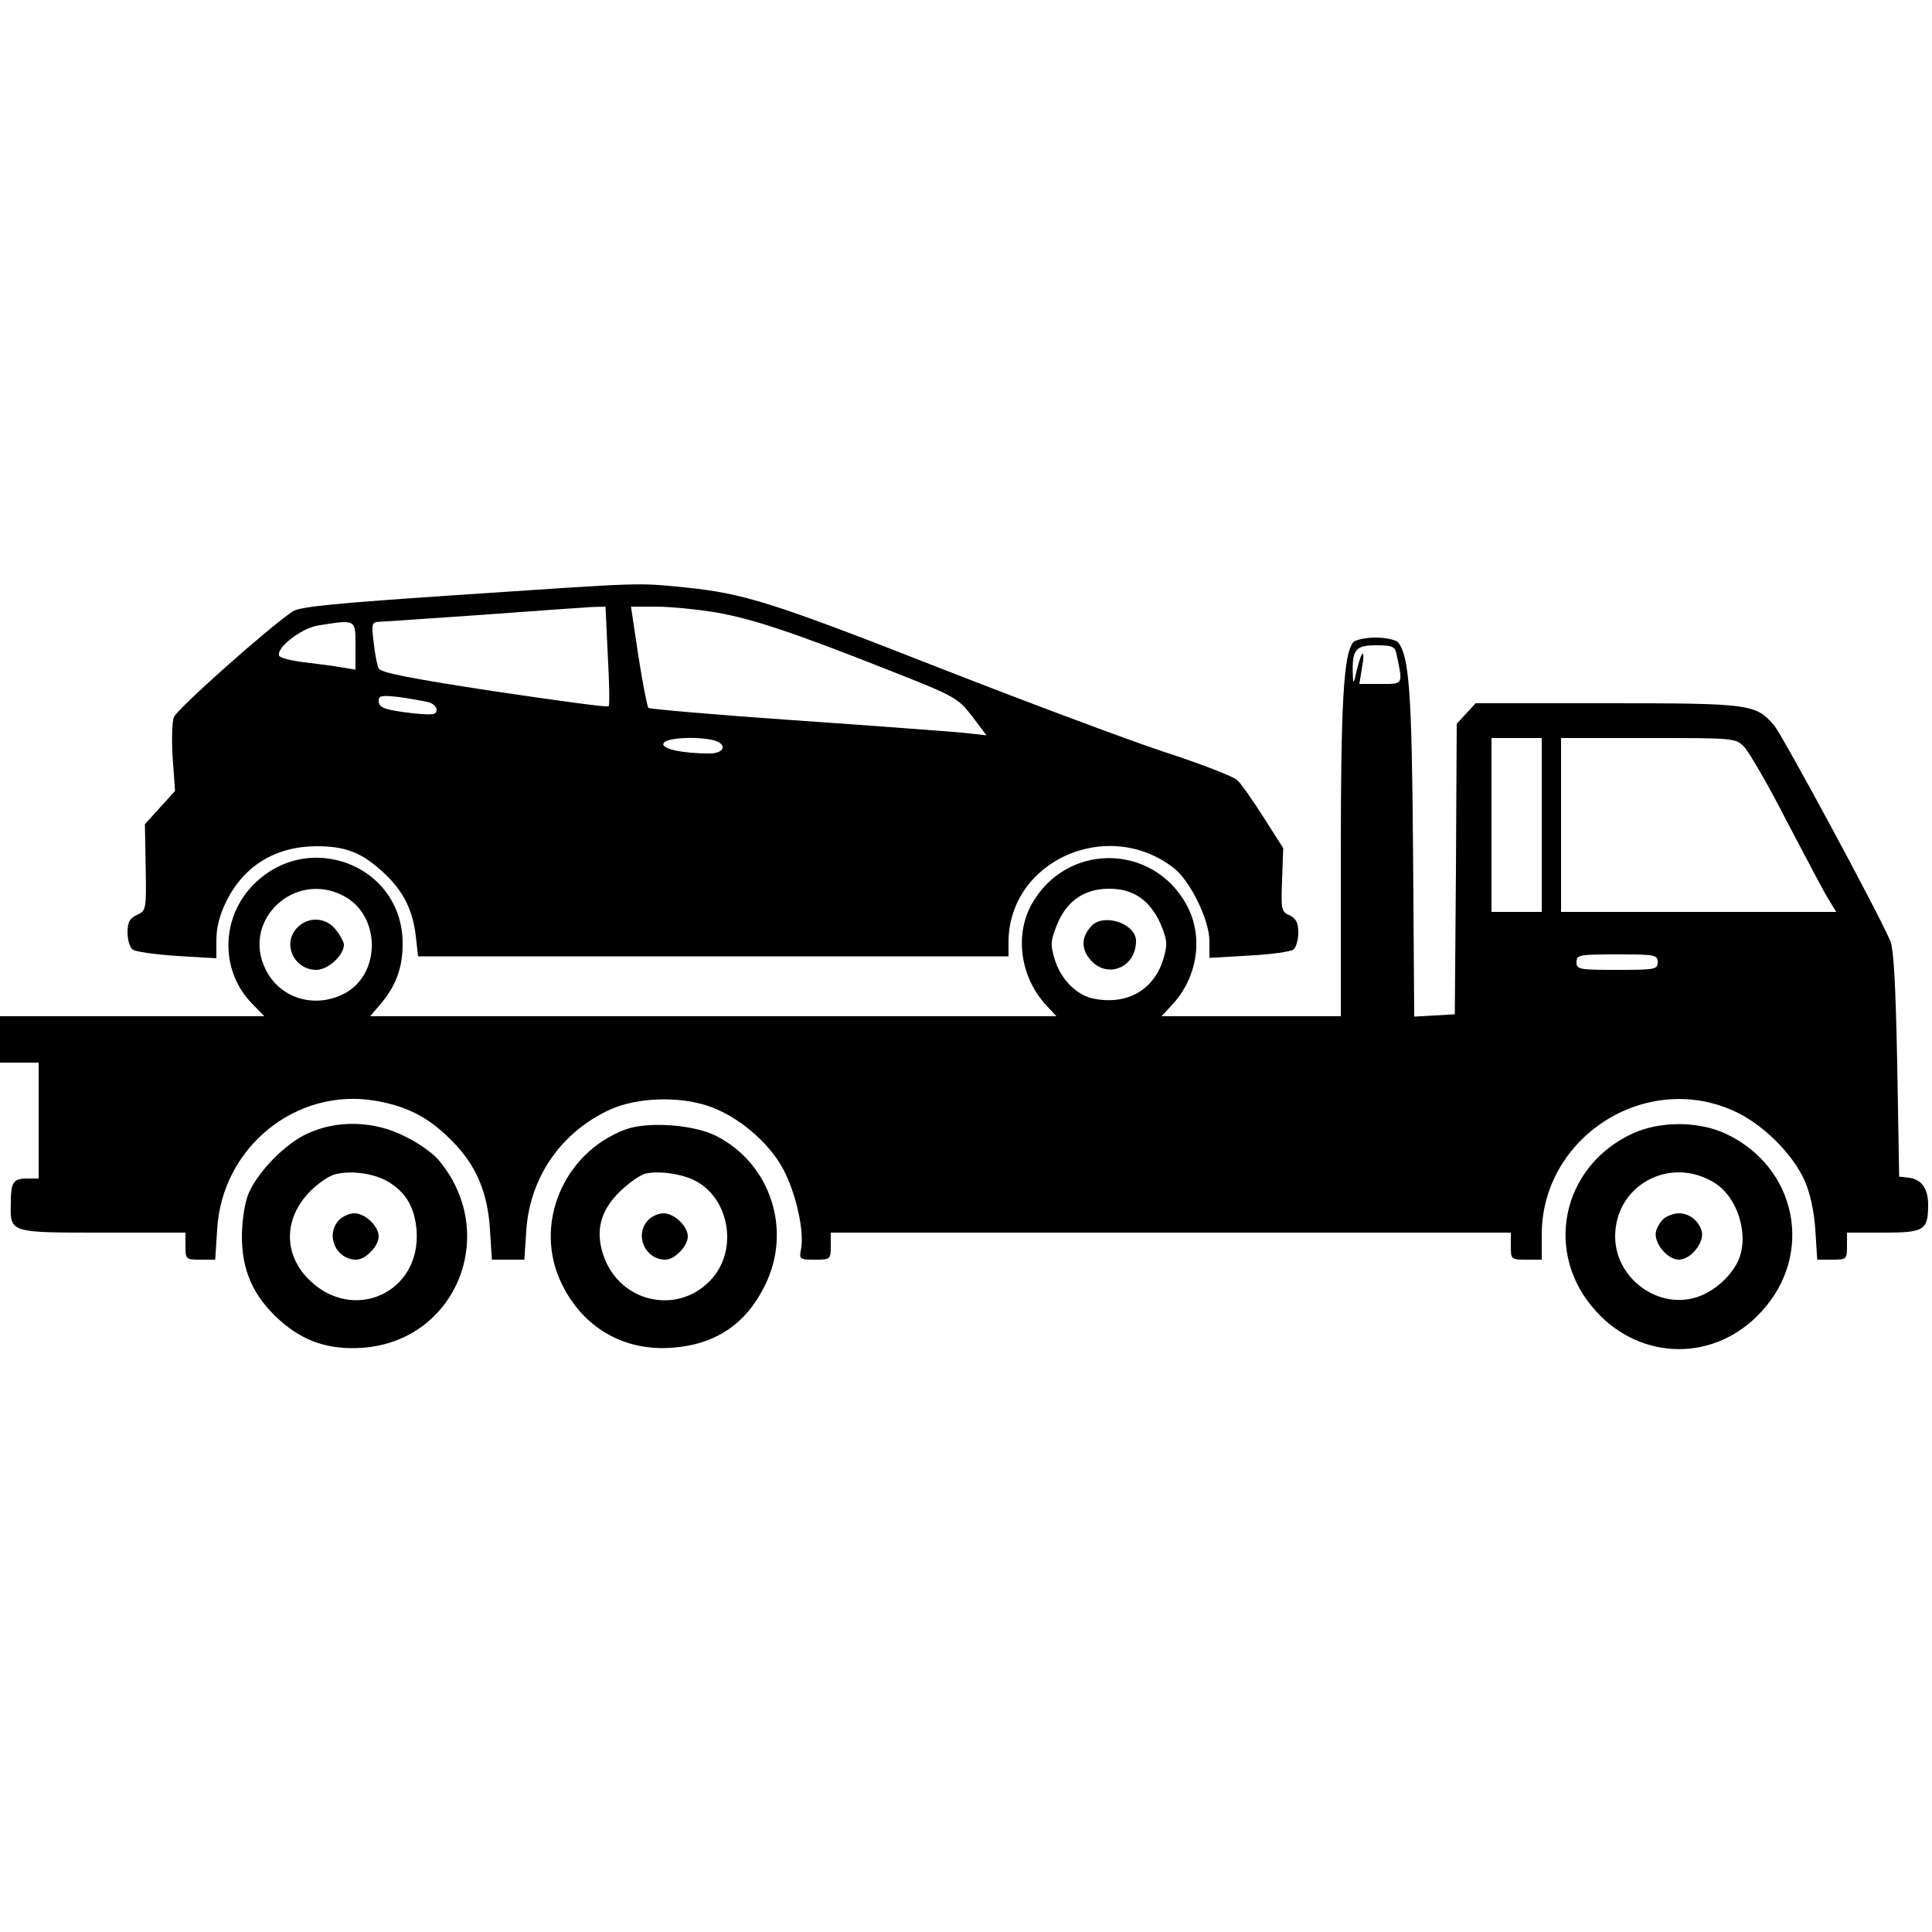 <?xml version="1.0" standalone="no"?>
<!DOCTYPE svg PUBLIC "-//W3C//DTD SVG 20010904//EN"
 "http://www.w3.org/TR/2001/REC-SVG-20010904/DTD/svg10.dtd">
<svg version="1.0" xmlns="http://www.w3.org/2000/svg"
 width="500pt" height="500pt" viewBox="0 0 500 500"
 preserveAspectRatio="xMidYMid meet">

<g transform="translate(0,500) scale(0.1,-0.1)"
fill="#000000" stroke="none">
<path d="M1183 3460 c-314 -21 -406 -30 -425 -42 -63 -42 -300 -253 -308 -274
-5 -12 -6 -61 -3 -107 l6 -84 -39 -43 -39 -43 2 -112 c2 -110 1 -112 -23 -123
-19 -9 -24 -19 -24 -46 0 -18 6 -38 13 -43 6 -6 58 -13 115 -17 l102 -6 0 48
c0 32 9 66 26 100 46 92 127 141 232 142 75 0 116 -15 172 -66 52 -47 78 -97
86 -166 l6 -53 764 0 764 0 0 36 c0 210 254 325 426 194 44 -33 94 -136 94
-191 l0 -43 103 6 c56 3 108 10 115 16 6 5 12 25 12 43 0 26 -6 37 -22 45 -22
9 -23 15 -20 92 l3 82 -51 80 c-28 44 -58 87 -68 96 -9 9 -96 43 -192 74 -96
32 -355 129 -575 215 -436 171 -508 194 -664 210 -126 12 -99 13 -588 -20z
m390 -157 c4 -70 5 -129 2 -131 -2 -3 -135 15 -296 39 -216 33 -293 48 -299
59 -4 8 -10 39 -13 68 -6 49 -5 52 16 53 12 0 132 9 267 18 135 10 261 19 281
20 l36 1 6 -127z m280 112 c97 -17 201 -52 454 -152 165 -65 173 -70 209 -117
l37 -49 -64 7 c-35 3 -230 18 -434 32 -203 14 -373 29 -377 32 -3 4 -15 64
-26 135 l-19 127 66 0 c36 0 105 -7 154 -15z m-933 -86 l0 -62 -37 6 c-21 4
-64 9 -96 13 -32 4 -60 11 -64 16 -11 19 54 71 99 79 100 16 98 17 98 -52z
m188 -146 c12 -3 22 -12 22 -20 0 -13 -10 -14 -61 -9 -75 9 -89 14 -89 33 0
13 9 14 53 9 28 -4 62 -10 75 -13z m740 -99 c35 -10 27 -34 -12 -34 -70 0
-125 12 -119 26 5 15 87 19 131 8z"/>
<path d="M3502 3338 c-25 -32 -32 -159 -32 -556 l0 -412 -232 0 -232 0 26 28
c68 72 84 179 38 262 -89 159 -311 159 -400 0 -45 -81 -29 -190 38 -262 l26
-28 -888 0 -888 0 28 33 c38 45 56 92 56 153 2 208 -253 303 -394 146 -77 -86
-76 -217 4 -299 l32 -33 -342 0 -342 0 0 -60 0 -60 50 0 50 0 0 -150 0 -150
-29 0 c-37 0 -43 -9 -43 -65 -2 -76 -3 -75 238 -75 l214 0 0 -35 c0 -34 1 -35
39 -35 l38 0 5 78 c12 213 205 369 411 333 80 -14 135 -42 192 -99 66 -64 97
-136 103 -234 l5 -78 42 0 42 0 5 75 c9 138 90 255 216 313 70 32 179 36 257
9 75 -26 155 -93 192 -163 33 -62 55 -160 46 -207 -5 -26 -4 -27 36 -27 40 0
41 1 41 35 l0 35 880 0 880 0 0 -35 c0 -34 1 -35 40 -35 l40 0 0 65 c0 251
267 424 497 320 74 -33 153 -111 184 -182 13 -29 24 -78 27 -125 l5 -78 38 0
c38 0 39 1 39 35 l0 35 95 0 c105 0 115 6 115 72 0 42 -17 66 -50 70 l-25 3
-5 290 c-4 205 -9 299 -18 320 -33 77 -278 530 -300 557 -48 56 -60 58 -432
58 l-341 0 -24 -26 -25 -27 -2 -376 -3 -376 -52 -3 -53 -3 -3 423 c-3 416 -10
510 -39 546 -6 6 -32 12 -58 12 -26 0 -52 -6 -58 -12z m112 -30 c17 -81 19
-78 -41 -78 l-55 0 7 43 c9 51 -1 46 -14 -9 -8 -36 -9 -36 -10 -9 -2 64 7 75
60 75 42 0 49 -3 53 -22z m376 -443 l0 -225 -65 0 -65 0 0 225 0 225 65 0 65
0 0 -225z m523 203 c13 -13 63 -99 111 -193 49 -93 97 -185 108 -202 l20 -33
-356 0 -356 0 0 225 0 225 225 0 c221 0 226 0 248 -22z m-3623 -387 c98 -52
96 -208 -4 -255 -76 -36 -162 -8 -198 64 -65 128 75 259 202 191z m2061 -4
c21 -14 41 -41 53 -69 17 -42 18 -52 7 -89 -24 -80 -92 -120 -178 -104 -46 8
-88 50 -104 104 -11 37 -10 47 7 89 25 61 71 92 134 92 32 0 58 -7 81 -23z
m1339 -167 c0 -19 -7 -20 -105 -20 -98 0 -105 1 -105 20 0 19 7 20 105 20 98
0 105 -1 105 -20z"/>
<path d="M770 2600 c-41 -41 -10 -110 49 -110 30 0 71 38 71 65 0 7 -9 24 -21
39 -25 32 -70 35 -99 6z"/>
<path d="M2826 2605 c-26 -27 -29 -56 -8 -84 42 -57 122 -28 122 44 0 44 -81
72 -114 40z"/>
<path d="M795 2066 c-57 -26 -126 -97 -151 -153 -10 -23 -17 -66 -18 -108 -1
-92 29 -159 96 -220 63 -57 129 -79 217 -73 243 18 355 297 196 486 -14 17
-53 45 -87 61 -80 41 -177 43 -253 7z m209 -124 c46 -27 69 -66 74 -125 13
-162 -164 -243 -279 -128 -64 64 -65 153 -2 222 19 21 49 43 67 49 40 12 103
4 140 -18z"/>
<path d="M877 1842 c-36 -39 -7 -102 45 -102 24 0 58 35 58 60 0 27 -35 60
-63 60 -13 0 -31 -8 -40 -18z"/>
<path d="M1619 2077 c-162 -60 -240 -248 -165 -400 55 -113 160 -174 285 -165
112 8 191 61 240 160 72 143 16 316 -125 388 -59 30 -178 38 -235 17z m186
-136 c77 -44 101 -158 50 -234 -76 -110 -239 -91 -290 35 -26 67 -14 123 40
175 24 23 54 44 67 46 37 8 100 -2 133 -22z"/>
<path d="M1677 1842 c-36 -39 -7 -102 45 -102 24 0 58 35 58 60 0 27 -35 60
-63 60 -13 0 -31 -8 -40 -18z"/>
<path d="M4224 2066 c-184 -86 -230 -311 -93 -460 118 -130 310 -130 428 0
137 149 91 374 -93 460 -71 33 -171 33 -242 0z m213 -127 c63 -39 92 -143 59
-207 -22 -42 -67 -79 -111 -91 -100 -27 -205 54 -205 159 0 133 142 210 257
139z"/>
<path d="M4308 1848 c-9 -7 -19 -22 -22 -34 -8 -28 28 -74 59 -74 31 0 67 46
59 74 -8 27 -32 46 -59 46 -12 0 -28 -6 -37 -12z"/>
</g>
</svg>
